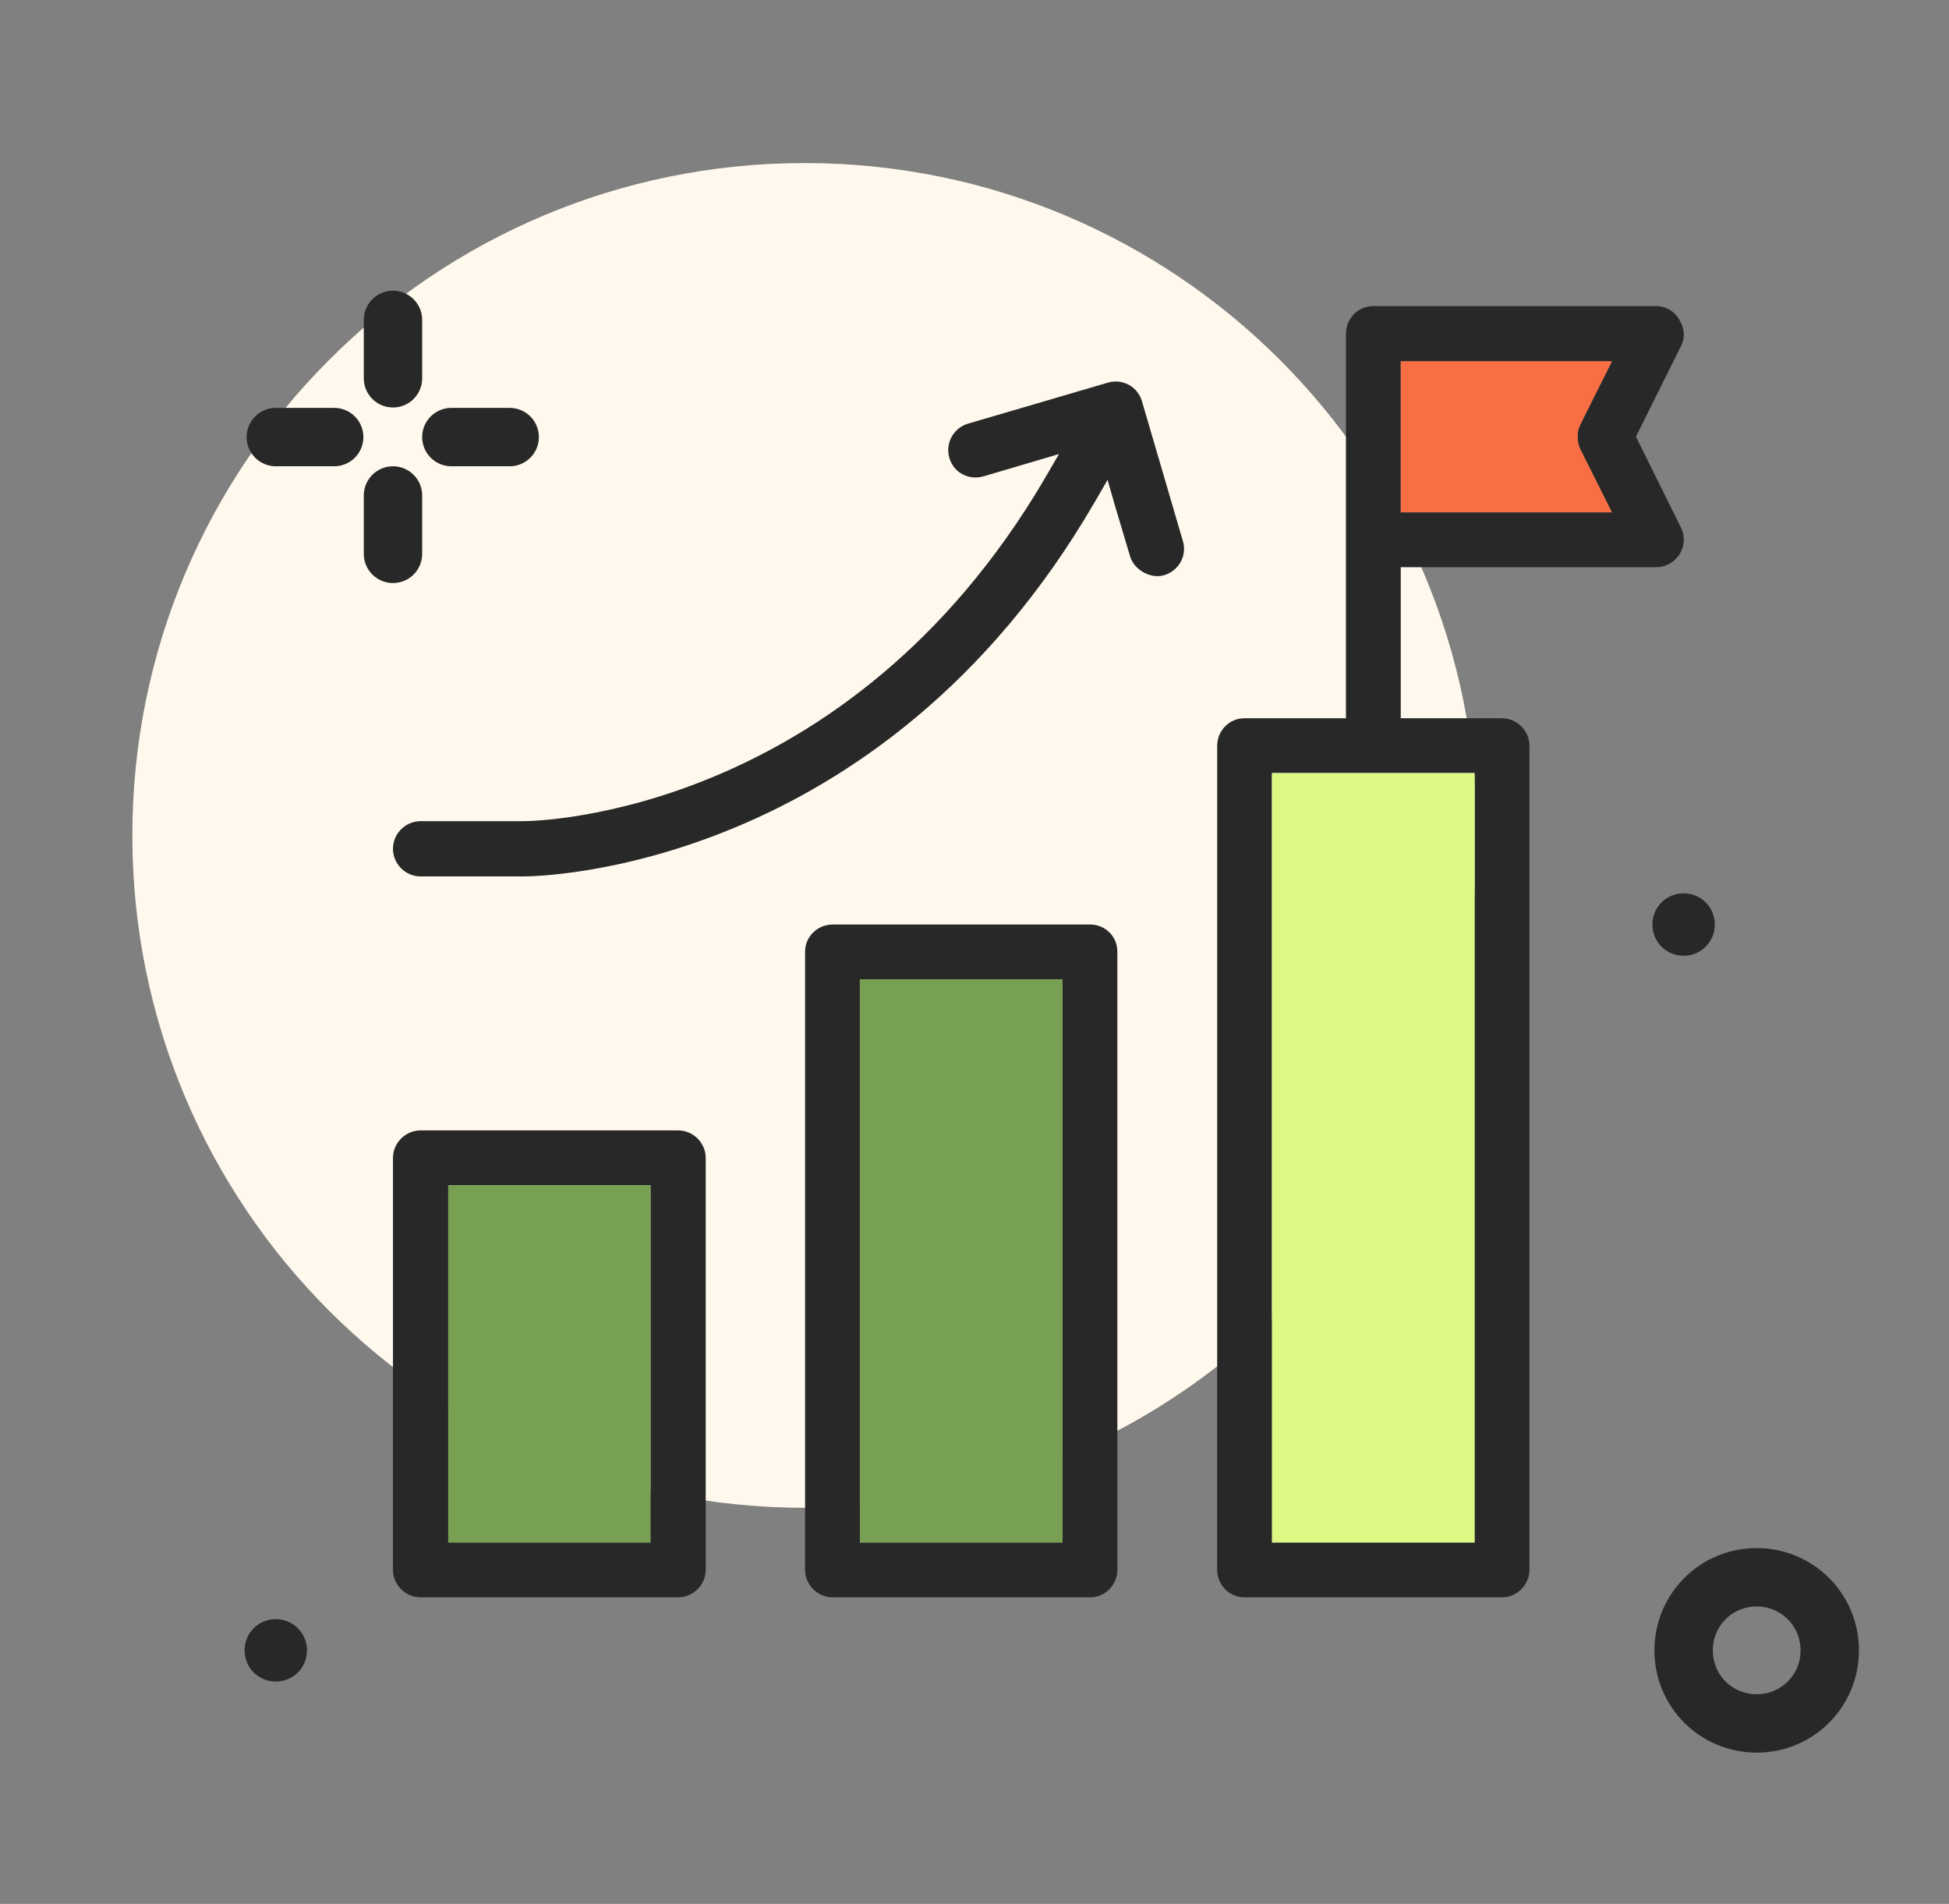 <svg width="43" height="42" viewBox="0 0 43 42" fill="none" xmlns="http://www.w3.org/2000/svg">
<rect x="0" y="0" width="43" height="42" fill="#808080" stroke="none"/>
<path d="M6.085 37.095C6.468 37.095 6.773 36.791 6.773 36.407C6.773 36.024 6.468 35.719 6.085 35.719C5.701 35.719 5.397 36.024 5.397 36.407C5.397 36.791 5.701 37.095 6.085 37.095Z" fill="#282828"/>
<path d="M37.145 21.084C37.528 21.084 37.833 20.779 37.833 20.395C37.833 20.012 37.528 19.707 37.145 19.707C36.761 19.707 36.457 20.012 36.457 20.395C36.457 20.779 36.761 21.084 37.145 21.084Z" fill="#282828"/>
<path d="M17.752 33.262C25.95 33.262 32.584 26.617 32.584 18.43C32.584 10.242 25.95 3.597 17.752 3.597C9.555 3.597 2.92 10.232 2.92 18.43C2.92 26.627 9.564 33.262 17.752 33.262Z" fill="#FFF9ED"/>
<path d="M38.757 38.019C39.651 38.019 40.369 37.302 40.369 36.407C40.369 35.513 39.651 34.795 38.757 34.795C37.862 34.795 37.145 35.513 37.145 36.407C37.145 37.302 37.862 38.019 38.757 38.019Z" stroke="#282828" stroke-width="1.288" stroke-linecap="round" stroke-linejoin="round"/>
<path d="M8.67 7.057V8.345M8.67 10.93V12.218M6.085 9.642H7.373M9.958 9.642H11.245" stroke="#282828" stroke-width="1.288" stroke-linecap="round" stroke-linejoin="round"/>
<path d="M26.097 11.933L25.193 8.846C25.094 8.522 24.76 8.345 24.436 8.443L21.349 9.348C21.035 9.446 20.848 9.78 20.947 10.104C21.035 10.419 21.369 10.606 21.703 10.507L23.364 10.016L23.05 10.556C18.686 17.987 11.845 18.115 11.55 18.115H9.279C8.945 18.115 8.67 18.39 8.67 18.724C8.67 19.059 8.945 19.334 9.279 19.334H11.55C11.864 19.334 19.413 19.236 24.151 11.078L24.436 10.586L24.593 11.136L24.937 12.286C25.026 12.572 25.389 12.778 25.684 12.689C26.009 12.591 26.195 12.257 26.097 11.933ZM14.961 24.937H9.279C8.945 24.937 8.67 25.212 8.67 25.546V34.628C8.67 34.962 8.945 35.237 9.279 35.237H14.961C15.295 35.237 15.57 34.962 15.57 34.628V25.546C15.57 25.212 15.295 24.937 14.961 24.937ZM14.351 34.029H9.889V26.146H14.351V34.029ZM24.053 20.395H18.371C18.037 20.395 17.762 20.661 17.762 20.995V34.628C17.762 34.962 18.037 35.237 18.371 35.237H24.053C24.387 35.237 24.652 34.962 24.652 34.628V20.995C24.652 20.661 24.387 20.395 24.053 20.395ZM23.443 34.029H18.971V21.605H23.443V34.029ZM37.086 11.638L36.093 9.633L37.086 7.637C37.184 7.45 37.165 7.234 37.047 7.048C36.939 6.861 36.752 6.753 36.545 6.753H30.294C29.96 6.753 29.695 7.028 29.695 7.362V15.845H27.453C27.119 15.845 26.854 16.12 26.854 16.454V34.628C26.854 34.962 27.119 35.237 27.453 35.237H33.135C33.469 35.237 33.744 34.962 33.744 34.628V16.454C33.744 16.12 33.469 15.845 33.135 15.845H30.904V12.512H36.545C36.752 12.512 36.939 12.404 37.056 12.227C37.165 12.041 37.184 11.825 37.086 11.638ZM32.535 17.054V34.029H28.063V17.054H32.535ZM34.865 9.908L35.562 11.303H30.904V7.971H35.562L34.865 9.367C34.786 9.534 34.786 9.741 34.865 9.908Z" fill="#282828"/>
<path d="M34.865 9.908L35.563 11.303H30.904V7.971H35.563L34.865 9.367C34.786 9.534 34.786 9.741 34.865 9.908Z" fill="#F96E43"/>
<path d="M32.535 17.054H28.063V34.029H32.535V17.054Z" fill="#DDF883"/>
<path d="M23.443 21.605H18.971V34.029H23.443V21.605Z" fill="#77A052"/>
<path d="M14.351 26.146H9.889V34.029H14.351V26.146Z" fill="#77A052"/>
</svg>
